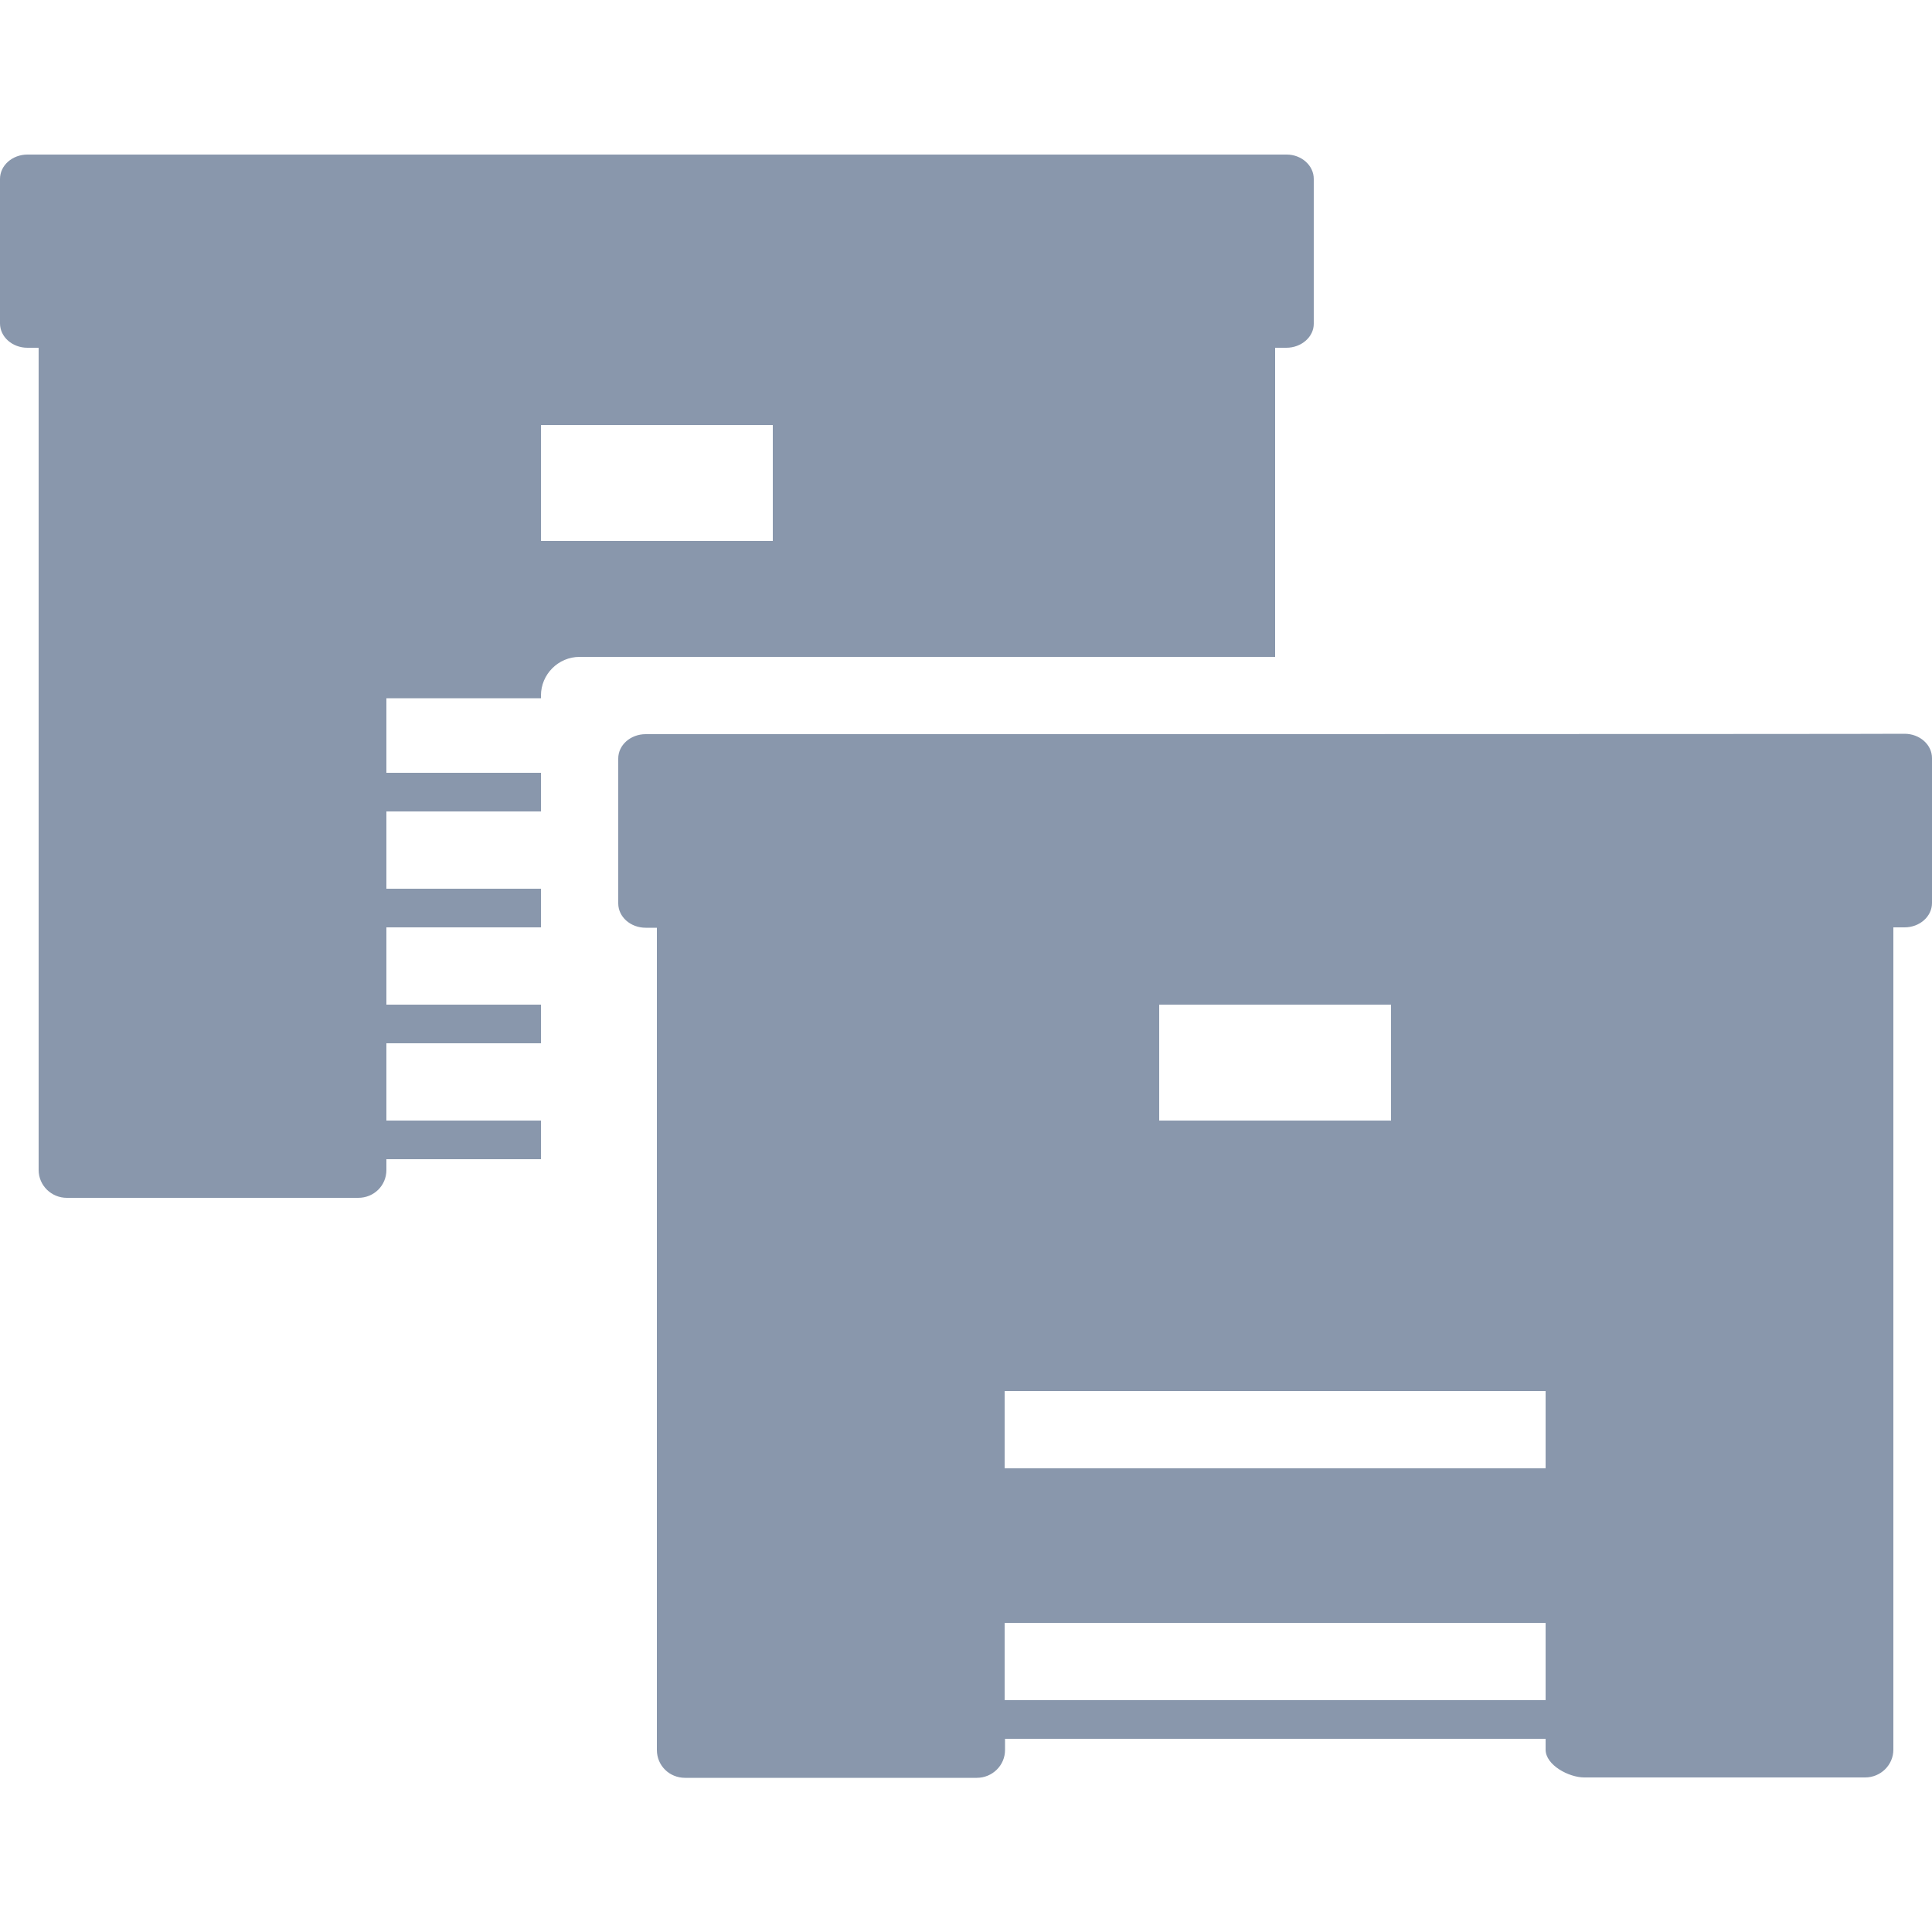 <?xml version="1.0" encoding="utf-8"?>
<!-- Generator: Adobe Illustrator 21.1.0, SVG Export Plug-In . SVG Version: 6.00 Build 0)  -->
<svg version="1.2" baseProfile="tiny" id="Layer_1" xmlns="http://www.w3.org/2000/svg" xmlns:xlink="http://www.w3.org/1999/xlink"
	 x="0px" y="0px" width="50px" height="50px" viewBox="0 0 50 50" xml:space="preserve">
<path fill="#8997AC" d="M0,4.63C0,4.28,0.32,4,0.71,4h32.59C33.68,4,34,4.28,34,4.63v3.75C34,8.72,33.68,9,33.29,9H33v8H15
	c-0.55,0-1,0.45-1,1v0.07h-4V20h4v1h-4v2h4v1h-4v2h4v1h-4v2h4v1h-4v0.28C10,30.68,9.68,31,9.27,31H1.73C1.33,31,1,30.68,1,30.28V9
	H0.71C0.32,9,0,8.72,0,8.37V4.63z M4,11h6v3H4V11z M20,11h-6v3h6V11z M24,11h6v3h-6V11z"/>
<path fill="#8997AC" d="M16.71,19C16.32,19,16,19.28,16,19.63v3.75c0,0.35,0.32,0.63,0.71,0.63H17v21.28c0,0.4,0.32,0.72,0.73,0.72
	h7.55c0.4,0,0.73-0.32,0.73-0.72V45H40v0.28c0,0.4,0.6,0.72,1,0.72h7.27c0.4,0,0.73-0.32,0.73-0.72V24h0.29
	c0.39,0,0.71-0.28,0.71-0.63v-3.75c0-0.35-0.32-0.63-0.71-0.63C49.29,19,16.71,19,16.71,19z M40,42v2H26v-2H40z M40,41v-2H26v2H40z
	 M40,36v2H26v-2H40z M40,35v-1.93H26V35H40z M26,26h-6v3h6V26z M30,29v-3h6v3H30z M46,26h-6v3h6V26z"/>
</svg>
